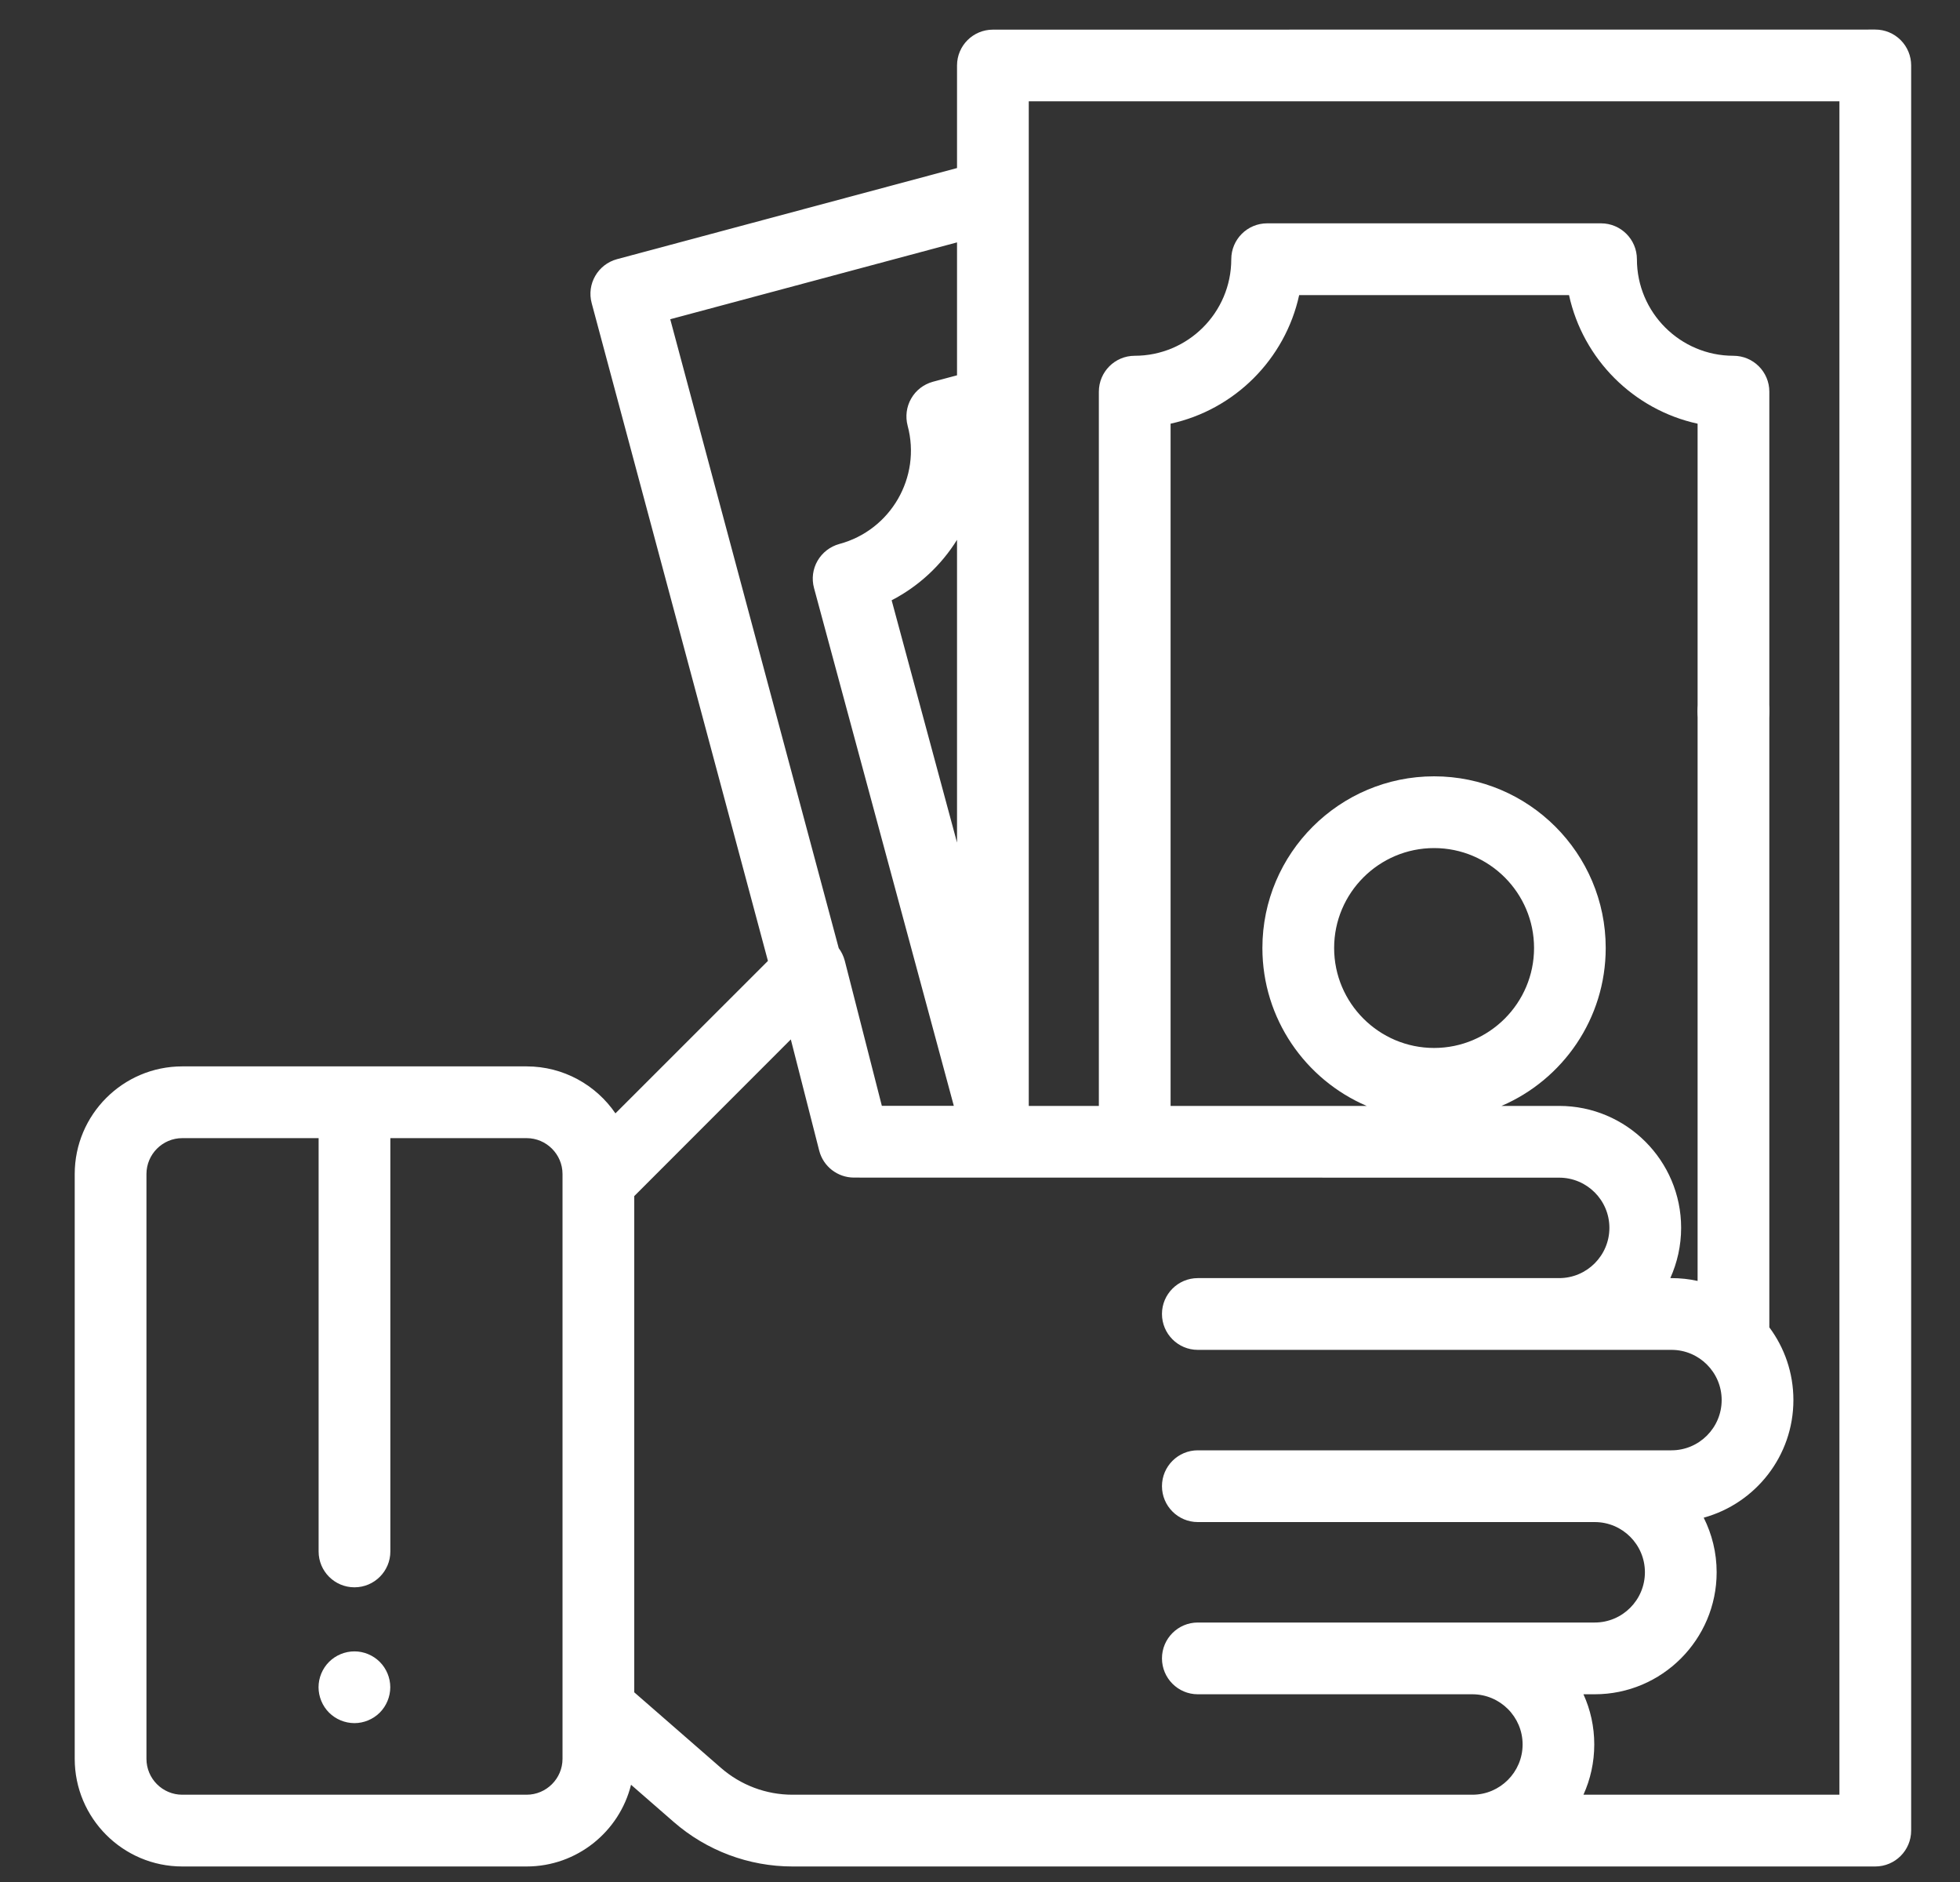 <svg width="25" height="24" viewBox="0 0 25 24" fill="none" xmlns="http://www.w3.org/2000/svg">
<rect x="0" y="0" width="25" height="24" fill="#333333" stroke="none"/>
<g clip-path="url(#clip0)">
<path d="M4.844 21.193C4.759 21.108 4.641 21.059 4.521 21.059C4.4 21.059 4.282 21.108 4.197 21.193C4.112 21.278 4.063 21.396 4.063 21.516C4.063 21.636 4.112 21.755 4.197 21.84C4.282 21.925 4.4 21.974 4.521 21.974C4.641 21.974 4.759 21.925 4.844 21.84C4.929 21.755 4.978 21.636 4.978 21.516C4.978 21.396 4.929 21.278 4.844 21.193Z" fill="white"/>
<path d="M22.434 8.747C22.349 8.662 22.231 8.613 22.11 8.613C21.99 8.613 21.872 8.662 21.787 8.747C21.702 8.832 21.653 8.95 21.653 9.071C21.653 9.191 21.702 9.309 21.787 9.394C21.872 9.479 21.99 9.528 22.11 9.528C22.231 9.528 22.349 9.479 22.434 9.394C22.519 9.309 22.568 9.191 22.568 9.071C22.568 8.95 22.519 8.832 22.434 8.747Z" fill="white"/>
<path d="M24.243 0.511C24.157 0.425 24.041 0.377 23.919 0.377L12.665 0.378C12.412 0.378 12.207 0.582 12.207 0.835V2.143L7.87 3.305C7.626 3.371 7.481 3.622 7.547 3.866L9.795 12.254L7.85 14.198C7.603 13.837 7.187 13.599 6.717 13.599H2.325C1.568 13.599 0.953 14.215 0.953 14.972V22.429C0.953 23.186 1.568 23.802 2.325 23.802H6.717C7.36 23.802 7.901 23.357 8.049 22.76L8.593 23.234C9.013 23.6 9.551 23.802 10.108 23.802H23.919C24.172 23.802 24.377 23.597 24.377 23.344V0.834C24.377 0.713 24.329 0.597 24.243 0.511ZM7.175 22.429C7.175 22.681 6.969 22.887 6.717 22.887H2.325C2.073 22.887 1.868 22.682 1.868 22.429V14.972C1.868 14.72 2.073 14.514 2.325 14.514H4.064V19.785C4.064 20.037 4.268 20.242 4.521 20.242C4.774 20.242 4.979 20.037 4.979 19.785V14.514H6.717C6.969 14.514 7.175 14.72 7.175 14.972L7.175 22.429ZM8.549 4.071L12.207 3.091V4.786L11.9 4.868C11.783 4.9 11.683 4.976 11.623 5.081C11.562 5.186 11.546 5.311 11.577 5.429C11.753 6.085 11.362 6.761 10.706 6.937C10.589 6.969 10.489 7.046 10.428 7.151C10.367 7.256 10.351 7.381 10.383 7.499L12.166 14.102H11.248L10.775 12.251C10.759 12.192 10.733 12.138 10.698 12.091L8.549 4.071ZM12.207 6.884V10.745L11.373 7.655C11.721 7.475 12.007 7.206 12.207 6.884ZM18.78 22.887H10.108C9.772 22.887 9.448 22.765 9.195 22.544L8.09 21.581V15.253L10.087 13.255L10.449 14.673C10.501 14.876 10.684 15.017 10.893 15.017L19.887 15.018C20.241 15.018 20.528 15.305 20.528 15.658C20.528 16.011 20.241 16.299 19.887 16.299H15.278C15.026 16.299 14.821 16.504 14.821 16.756C14.821 17.009 15.026 17.214 15.278 17.214H21.32C21.673 17.214 21.96 17.501 21.96 17.854C21.96 18.207 21.673 18.495 21.32 18.495H15.278C15.026 18.495 14.821 18.7 14.821 18.952C14.821 19.205 15.026 19.41 15.278 19.41H20.341C20.694 19.41 20.981 19.697 20.981 20.05C20.981 20.404 20.694 20.691 20.341 20.691H15.278C15.026 20.691 14.821 20.896 14.821 21.148C14.821 21.401 15.026 21.606 15.278 21.606H18.78C19.133 21.606 19.421 21.893 19.421 22.246C19.421 22.599 19.133 22.887 18.78 22.887ZM23.462 22.887H20.197C20.286 22.691 20.335 22.474 20.335 22.246C20.335 22.018 20.286 21.801 20.197 21.606H20.341C21.198 21.606 21.896 20.908 21.896 20.05C21.896 19.8 21.836 19.564 21.731 19.354C22.39 19.173 22.875 18.569 22.875 17.854C22.875 17.507 22.761 17.186 22.568 16.927V11.129C22.568 10.876 22.363 10.671 22.11 10.671C21.858 10.671 21.653 10.876 21.653 11.129V16.335C21.545 16.311 21.434 16.299 21.32 16.299H21.305C21.393 16.103 21.443 15.886 21.443 15.658C21.443 14.8 20.745 14.103 19.887 14.103H19.152C19.933 13.768 20.481 12.992 20.481 12.089C20.481 10.882 19.499 9.9 18.292 9.9C17.085 9.9 16.102 10.882 16.102 12.089C16.102 12.992 16.651 13.768 17.432 14.103H14.931V5.403C15.748 5.225 16.393 4.58 16.571 3.763H20.013C20.191 4.58 20.836 5.225 21.653 5.403V11.632C21.653 11.884 21.858 12.089 22.11 12.089C22.363 12.089 22.568 11.884 22.568 11.632V4.995C22.568 4.742 22.363 4.537 22.11 4.537C21.431 4.537 20.879 3.985 20.879 3.306C20.879 3.053 20.674 2.848 20.421 2.848H16.163C15.91 2.848 15.705 3.053 15.705 3.306C15.705 3.985 15.153 4.537 14.473 4.537C14.221 4.537 14.016 4.742 14.016 4.995V14.103H13.122V1.292L23.462 1.292V22.887ZM18.292 13.364C17.589 13.364 17.017 12.792 17.017 12.089C17.017 11.387 17.589 10.815 18.292 10.815C18.995 10.815 19.567 11.387 19.567 12.089C19.567 12.792 18.995 13.364 18.292 13.364Z" fill="white"/>
</g>
<defs>
<clipPath id="clip0">
<rect width="23.425" height="23.425" fill="white" transform="translate(0.952 0.377)"/>
</clipPath>
</defs>
</svg>

